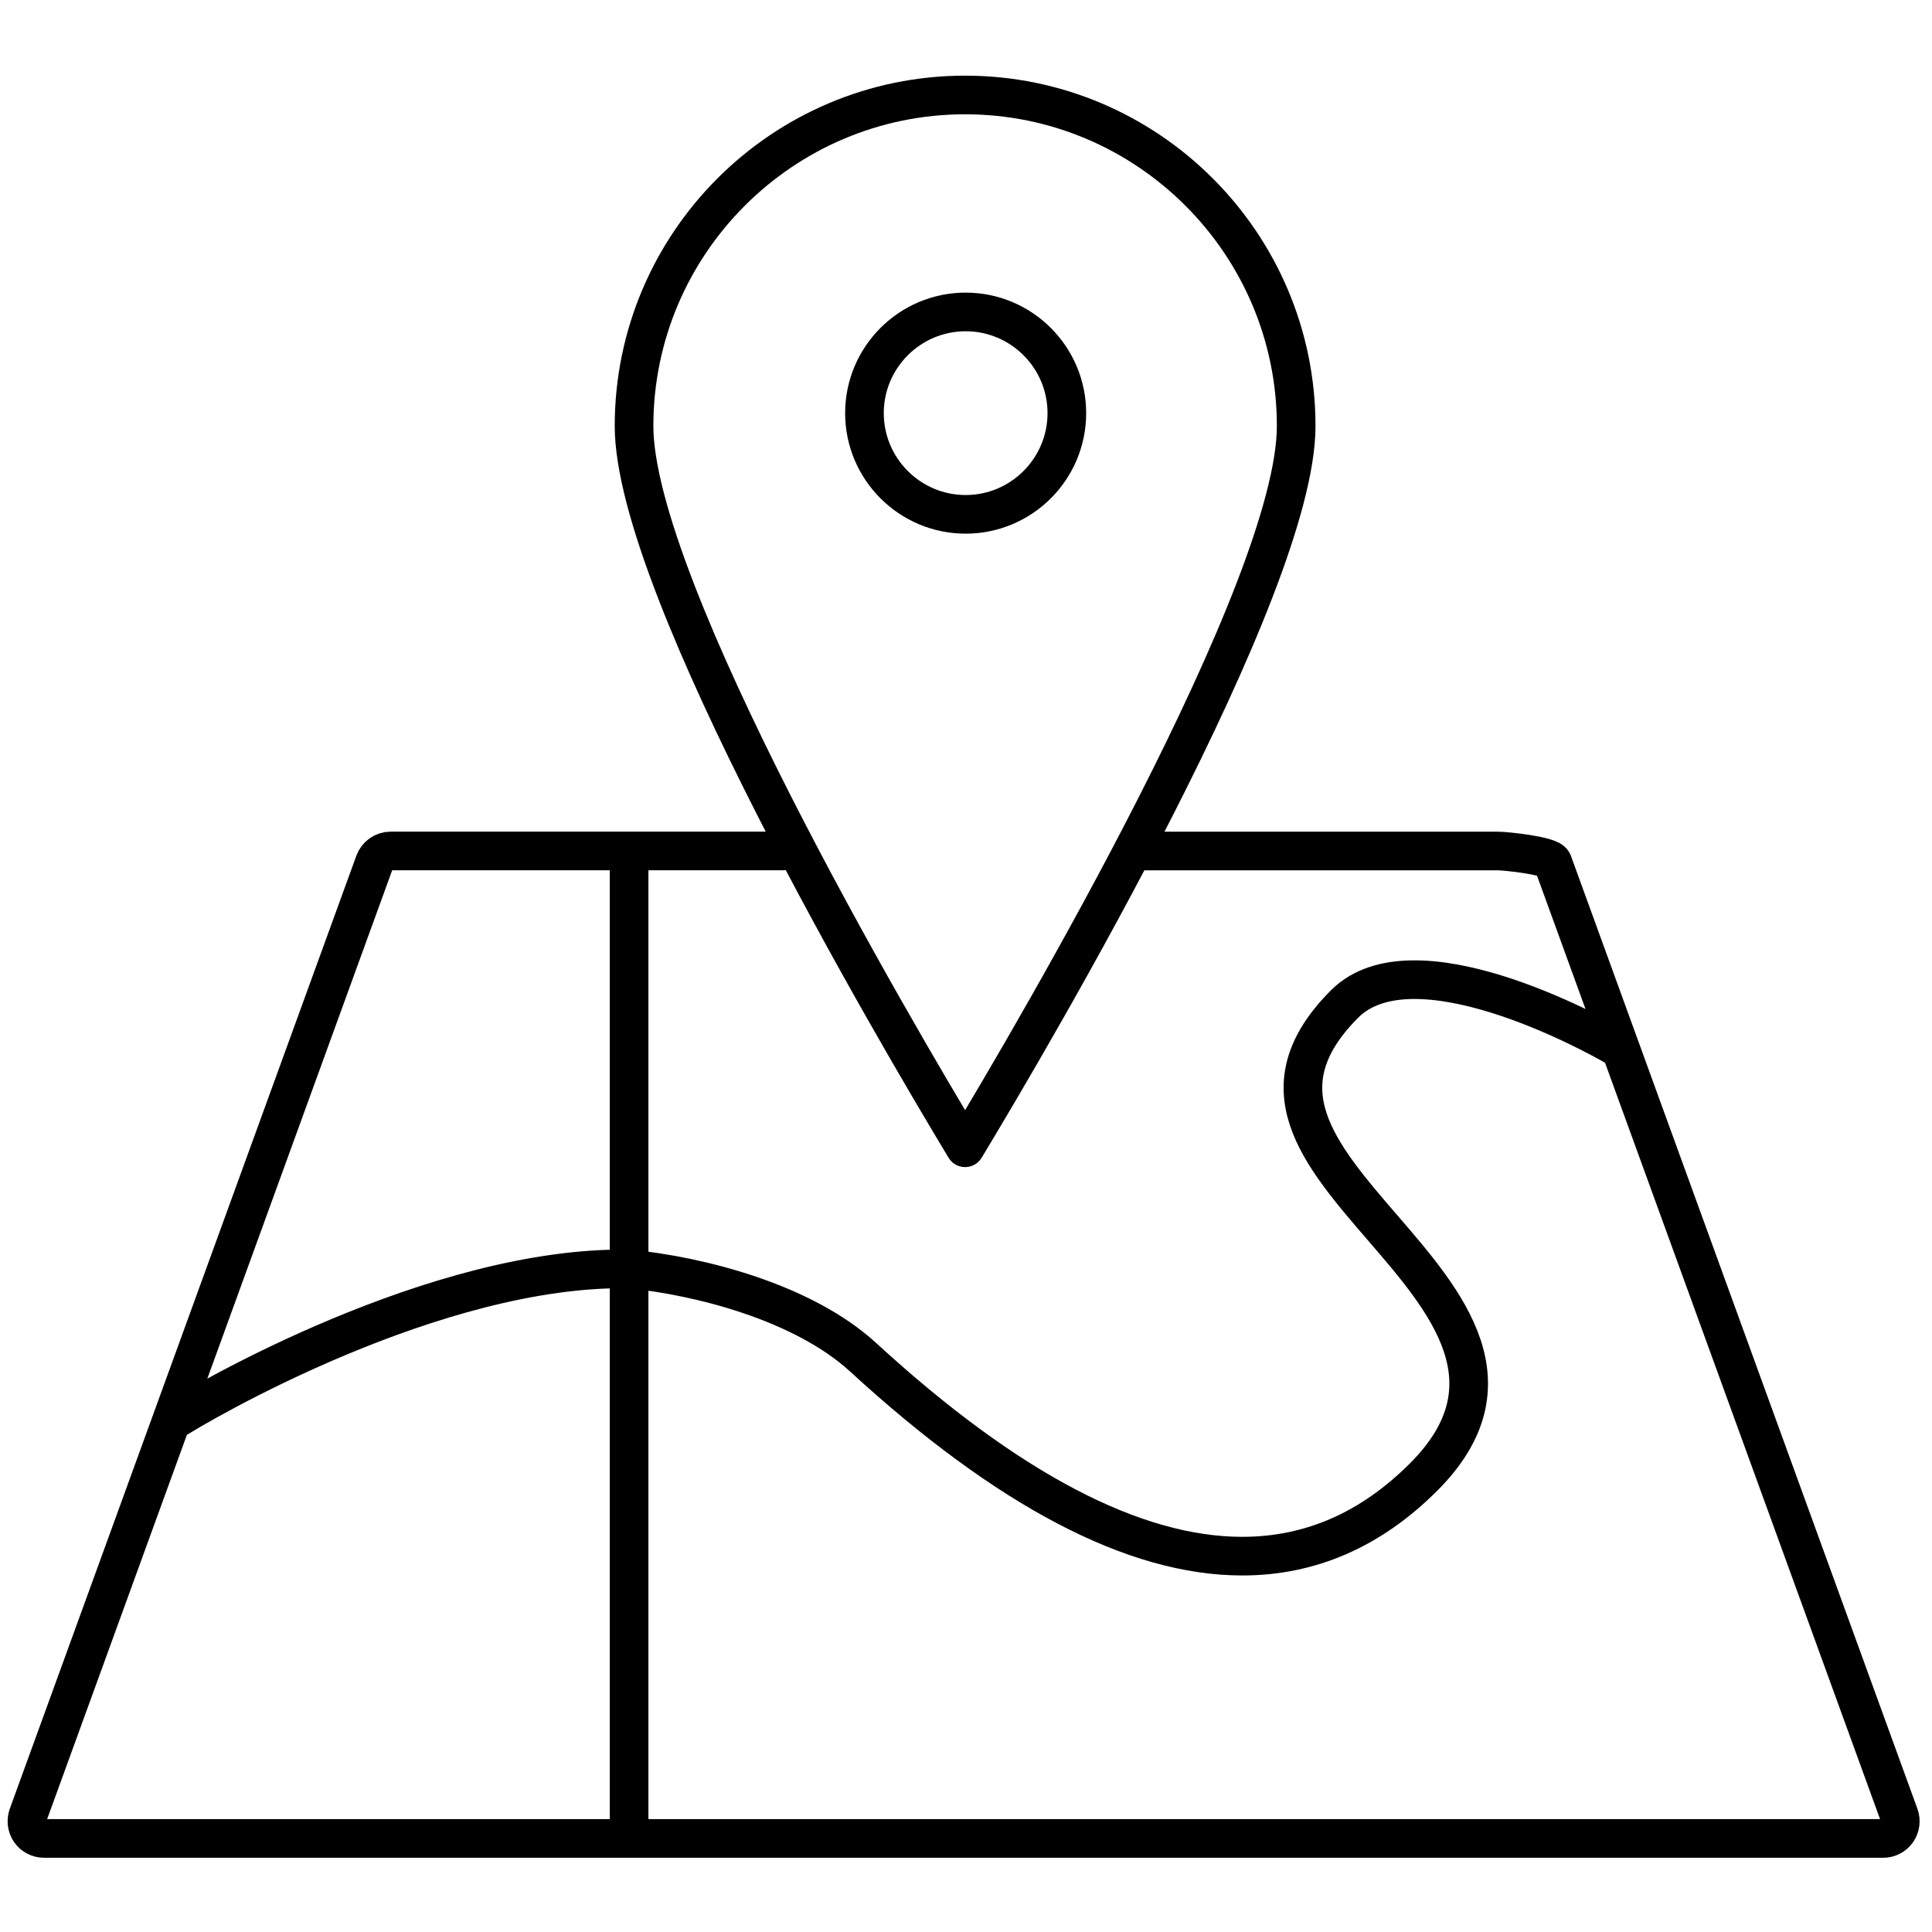 <?xml version="1.0" encoding="UTF-8"?>
<svg id="Calque_1" xmlns="http://www.w3.org/2000/svg" version="1.1" xmlns:x="http://ns.adobe.com/Extensibility/1.0/" viewBox="0 0 500 500">
  <!-- Generator: Adobe Illustrator 29.4.0, SVG Export Plug-In . SVG Version: 2.1.0 Build 152)  -->
  <defs>
    <style>
      .st0 {
        fill: none;
        stroke: #000;
        stroke-linecap: round;
        stroke-linejoin: round;
        stroke-width: 10px;
      }
    </style>
  </defs>
  <g id="Carte_Geodonnée">
    <path id="path10077" class="st0" d="M202.53,220.23h-101.42c-1.87,0-3.54,1.17-4.18,2.92L7.23,469.83c-.48,1.36-.29,2.88.54,4.07.83,1.19,2.18,1.89,3.64,1.89h475.95c1.46,0,2.81-.7,3.64-1.89s1.02-2.71.53-4.07l-89.69-246.67c-.64-1.75-12.27-2.92-14.15-2.92h-91.78M249.77,24.58c47.25,0,85.68,38.44,85.68,85.68,0,41.91-67.62,156.86-85.68,186.78-18.06-29.92-85.68-144.88-85.68-186.78,0-47.24,38.43-85.68,85.68-85.68ZM162.81,220.65v254.5M44.32,367.99c7.65-5.02,68.47-40.43,118.5-39.59M162.81,328.4c18.26,1.78,45.07,8.64,60.58,22.87,37.36,34.29,70.17,51.46,98.11,51.46,17.6,0,33.28-6.82,46.93-20.48,24.18-24.17,5.79-45.49-10.44-64.3-16.93-19.62-31.55-36.58-10.01-58.12,17.71-17.74,63.76,7.24,70.55,11.26"/>
    <path id="path10079" class="st0" d="M223.72,106.92c0-14.44,11.74-26.19,26.19-26.19s26.19,11.75,26.19,26.19-11.74,26.19-26.19,26.19-26.19-11.75-26.19-26.19Z"/>
  </g>
</svg>